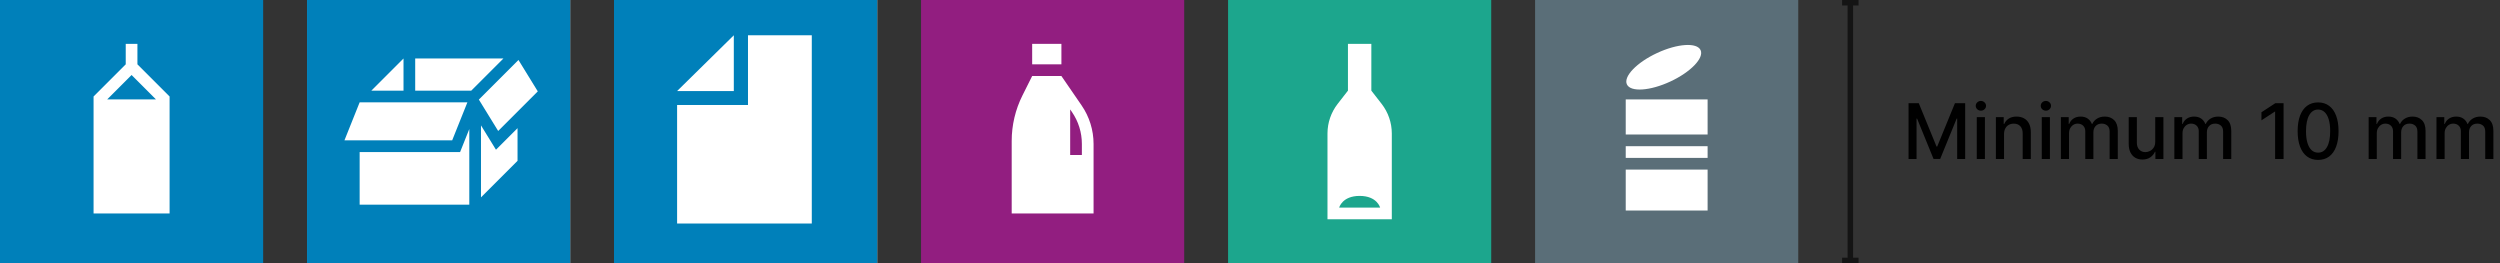 <svg width="912" height="96" viewBox="0 0 912 96" fill="none" xmlns="http://www.w3.org/2000/svg">
<rect x="0" y="0" width="912" height="96" fill="#333333" stroke="none"/>
<g clip-path="url(#clip0_8065_189066)">
<path d="M96 0H0V96H96V0Z" fill="#0080BA"/>
<path d="M50.133 23.467V16H45.866V23.467L34.133 35.2V77.867H61.866V35.2L50.133 23.467ZM39.1 36.267L47.999 27.367L56.899 36.267H39.1Z" fill="white"/>
</g>
<g clip-path="url(#clip1_8065_189066)">
<rect width="96" height="96" transform="translate(112)" fill="white"/>
<path d="M208 0H112V96H208V0Z" fill="#0080BA"/>
<path d="M183.648 21.334H151.465V33.067H171.915L183.648 21.334Z" fill="white"/>
<path d="M196.184 33.332L189.137 21.88L174.688 36.329L181.734 47.782L196.184 33.332Z" fill="white"/>
<path d="M170.502 37.333H131.199L125.652 51.2H164.955L170.502 37.333Z" fill="white"/>
<path d="M171.199 47.077L167.844 55.466H131.199V74.666H171.199V47.077Z" fill="white"/>
<path d="M180.93 54.618L175.465 45.737V72L188.798 58.667V46.75L180.93 54.618Z" fill="white"/>
<path d="M147.202 33.067V21.334L135.469 33.067H147.202Z" fill="white"/>
</g>
<g clip-path="url(#clip2_8065_189066)">
<rect width="96" height="96" transform="translate(224)" fill="white"/>
<path d="M320 0H224V96H320V0Z" fill="#0080BA"/>
<path d="M274.133 23.466V15.999H269.866V23.466L258.133 35.2V77.866H285.866V35.2L274.133 23.466ZM263.1 36.266L271.999 27.367L280.899 36.266H263.1Z" fill="white"/>
<path d="M319.574 0H223.574V96H319.574V0Z" fill="#0080BA"/>
<path d="M267.695 12.866L247.008 33.214H267.695V12.866Z" fill="white"/>
<path d="M272.866 12.866V38.301H247.008V81.539H296.139V12.866H272.866Z" fill="white"/>
</g>
<g clip-path="url(#clip3_8065_189066)">
<path d="M432 0H336V96H432V0Z" fill="#921E80"/>
<path d="M387.202 16H376.535V23.467H387.202V16Z" fill="white"/>
<path d="M394.567 38.45L387.2 27.733H376.533L372.981 34.836C370.407 39.986 369.066 45.664 369.066 51.422V77.867H398.933V52.506C398.933 47.487 397.411 42.586 394.567 38.45ZM394.666 56.533H390.4V39.919L391.051 40.867C393.411 44.289 394.672 48.349 394.666 52.506V56.533Z" fill="white"/>
</g>
<g clip-path="url(#clip4_8065_189066)">
<path d="M544 0H448V96H544V0Z" fill="#1CA68D"/>
<path d="M504.025 37.9L500.266 33.067V16H491.732V33.067L487.973 37.9C485.57 40.989 484.266 44.791 484.266 48.705V80H507.732V48.705C507.732 44.791 506.428 40.989 504.025 37.9ZM495.999 75.733H488.532C488.532 75.733 489.599 71.467 495.999 71.467C502.399 71.467 503.466 75.733 503.466 75.733H495.999Z" fill="white"/>
</g>
<g clip-path="url(#clip5_8065_189066)">
<path d="M656 0H560V96H656V0Z" fill="#5A6E78"/>
<path d="M609.35 29.734C616.773 26.282 621.707 21.155 620.372 18.282C619.036 15.411 611.935 15.881 604.513 19.333C597.091 22.785 592.156 27.912 593.492 30.784C594.828 33.656 601.928 33.186 609.35 29.734Z" fill="white"/>
<path d="M608 36.267H593.066V49.067H622.933V36.267H608Z" fill="white"/>
<path d="M593.066 76.8H608H622.933V61.867H593.066V76.8Z" fill="white"/>
<path d="M622.933 53.334H593.066V57.6H622.933V53.334Z" fill="white"/>
</g>
<rect x="674" width="2" height="96" fill="#141414"/>
<rect x="672" width="6" height="2" fill="#141414"/>
<rect x="672" y="94" width="6" height="2" fill="#141414"/>
<path d="M696.237 37.636H699.966L706.449 53.466H706.688L713.17 37.636H716.899V58H713.976V43.264H713.787L707.781 57.97H705.355L699.349 43.254H699.161V58H696.237V37.636ZM721.127 58V42.727H724.1V58H721.127ZM722.629 40.371C722.112 40.371 721.668 40.198 721.297 39.854C720.932 39.502 720.75 39.085 720.75 38.601C720.75 38.11 720.932 37.693 721.297 37.348C721.668 36.997 722.112 36.821 722.629 36.821C723.146 36.821 723.587 36.997 723.951 37.348C724.323 37.693 724.508 38.11 724.508 38.601C724.508 39.085 724.323 39.502 723.951 39.854C723.587 40.198 723.146 40.371 722.629 40.371ZM731.073 48.932V58H728.1V42.727H730.954V45.213H731.143C731.494 44.404 732.044 43.755 732.793 43.264C733.549 42.774 734.5 42.528 735.647 42.528C736.688 42.528 737.599 42.747 738.381 43.185C739.164 43.615 739.77 44.258 740.201 45.114C740.632 45.969 740.847 47.026 740.847 48.285V58H737.874V48.644C737.874 47.536 737.586 46.671 737.009 46.048C736.433 45.419 735.64 45.104 734.633 45.104C733.943 45.104 733.33 45.253 732.793 45.551C732.263 45.849 731.842 46.287 731.531 46.864C731.226 47.434 731.073 48.123 731.073 48.932ZM744.835 58V42.727H747.808V58H744.835ZM746.336 40.371C745.819 40.371 745.375 40.198 745.004 39.854C744.639 39.502 744.457 39.085 744.457 38.601C744.457 38.11 744.639 37.693 745.004 37.348C745.375 36.997 745.819 36.821 746.336 36.821C746.853 36.821 747.294 36.997 747.658 37.348C748.03 37.693 748.215 38.11 748.215 38.601C748.215 39.085 748.03 39.502 747.658 39.854C747.294 40.198 746.853 40.371 746.336 40.371ZM751.807 58V42.727H754.661V45.213H754.85C755.168 44.371 755.688 43.715 756.411 43.244C757.133 42.767 757.998 42.528 759.006 42.528C760.027 42.528 760.882 42.767 761.571 43.244C762.267 43.722 762.781 44.378 763.113 45.213H763.272C763.636 44.398 764.216 43.748 765.012 43.264C765.807 42.774 766.755 42.528 767.855 42.528C769.241 42.528 770.371 42.963 771.246 43.831C772.128 44.699 772.569 46.008 772.569 47.758V58H769.596V48.037C769.596 47.003 769.314 46.254 768.75 45.79C768.187 45.326 767.514 45.094 766.732 45.094C765.764 45.094 765.012 45.392 764.475 45.989C763.938 46.579 763.669 47.338 763.669 48.266V58H760.706V47.848C760.706 47.019 760.448 46.353 759.931 45.849C759.414 45.346 758.741 45.094 757.912 45.094C757.349 45.094 756.828 45.243 756.351 45.541C755.881 45.833 755.499 46.24 755.208 46.764C754.923 47.288 754.78 47.894 754.78 48.584V58H751.807ZM786.228 51.666V42.727H789.211V58H786.288V55.355H786.129C785.777 56.17 785.214 56.85 784.438 57.394C783.669 57.93 782.711 58.199 781.565 58.199C780.584 58.199 779.715 57.983 778.96 57.553C778.21 57.115 777.621 56.469 777.19 55.614C776.765 54.758 776.553 53.701 776.553 52.442V42.727H779.526V52.084C779.526 53.124 779.815 53.953 780.391 54.57C780.968 55.186 781.717 55.494 782.638 55.494C783.195 55.494 783.749 55.355 784.299 55.077C784.856 54.798 785.317 54.377 785.681 53.814C786.052 53.251 786.235 52.535 786.228 51.666ZM793.206 58V42.727H796.059V45.213H796.248C796.566 44.371 797.087 43.715 797.809 43.244C798.532 42.767 799.397 42.528 800.404 42.528C801.425 42.528 802.28 42.767 802.97 43.244C803.666 43.722 804.18 44.378 804.511 45.213H804.67C805.035 44.398 805.615 43.748 806.41 43.264C807.206 42.774 808.154 42.528 809.254 42.528C810.639 42.528 811.77 42.963 812.645 43.831C813.526 44.699 813.967 46.008 813.967 47.758V58H810.994V48.037C810.994 47.003 810.712 46.254 810.149 45.79C809.585 45.326 808.913 45.094 808.13 45.094C807.163 45.094 806.41 45.392 805.873 45.989C805.336 46.579 805.068 47.338 805.068 48.266V58H802.105V47.848C802.105 47.019 801.846 46.353 801.329 45.849C800.812 45.346 800.139 45.094 799.311 45.094C798.747 45.094 798.227 45.243 797.75 45.541C797.279 45.833 796.898 46.24 796.606 46.764C796.321 47.288 796.179 47.894 796.179 48.584V58H793.206ZM833.048 37.636V58H829.966V40.719H829.846L824.974 43.901V40.957L830.055 37.636H833.048ZM845.646 58.338C844.075 58.331 842.733 57.917 841.619 57.095C840.505 56.273 839.654 55.077 839.064 53.506C838.474 51.935 838.179 50.042 838.179 47.828C838.179 45.621 838.474 43.735 839.064 42.17C839.66 40.606 840.515 39.413 841.629 38.591C842.749 37.769 844.088 37.358 845.646 37.358C847.204 37.358 848.539 37.772 849.653 38.601C850.767 39.423 851.618 40.616 852.208 42.18C852.805 43.738 853.103 45.621 853.103 47.828C853.103 50.049 852.808 51.945 852.218 53.516C851.628 55.08 850.777 56.276 849.663 57.105C848.549 57.927 847.21 58.338 845.646 58.338ZM845.646 55.683C847.025 55.683 848.102 55.01 848.877 53.665C849.66 52.319 850.051 50.374 850.051 47.828C850.051 46.138 849.872 44.709 849.514 43.543C849.163 42.369 848.655 41.481 847.993 40.878C847.336 40.268 846.554 39.963 845.646 39.963C844.274 39.963 843.197 40.639 842.414 41.992C841.632 43.344 841.238 45.289 841.231 47.828C841.231 49.525 841.407 50.96 841.758 52.133C842.116 53.3 842.623 54.185 843.279 54.788C843.936 55.385 844.725 55.683 845.646 55.683ZM864.081 58V42.727H866.934V45.213H867.123C867.441 44.371 867.962 43.715 868.684 43.244C869.407 42.767 870.272 42.528 871.279 42.528C872.3 42.528 873.155 42.767 873.845 43.244C874.541 43.722 875.055 44.378 875.386 45.213H875.545C875.91 44.398 876.49 43.748 877.285 43.264C878.081 42.774 879.029 42.528 880.129 42.528C881.514 42.528 882.645 42.963 883.52 43.831C884.401 44.699 884.842 46.008 884.842 47.758V58H881.869V48.037C881.869 47.003 881.587 46.254 881.024 45.79C880.46 45.326 879.788 45.094 879.005 45.094C878.038 45.094 877.285 45.392 876.748 45.989C876.211 46.579 875.943 47.338 875.943 48.266V58H872.98V47.848C872.98 47.019 872.721 46.353 872.204 45.849C871.687 45.346 871.014 45.094 870.186 45.094C869.622 45.094 869.102 45.243 868.625 45.541C868.154 45.833 867.773 46.24 867.481 46.764C867.196 47.288 867.054 47.894 867.054 48.584V58H864.081ZM888.827 58V42.727H891.68V45.213H891.869C892.188 44.371 892.708 43.715 893.43 43.244C894.153 42.767 895.018 42.528 896.026 42.528C897.046 42.528 897.902 42.767 898.591 43.244C899.287 43.722 899.801 44.378 900.132 45.213H900.291C900.656 44.398 901.236 43.748 902.031 43.264C902.827 42.774 903.775 42.528 904.875 42.528C906.26 42.528 907.391 42.963 908.266 43.831C909.147 44.699 909.588 46.008 909.588 47.758V58H906.615V48.037C906.615 47.003 906.333 46.254 905.77 45.79C905.206 45.326 904.534 45.094 903.751 45.094C902.784 45.094 902.031 45.392 901.494 45.989C900.957 46.579 900.689 47.338 900.689 48.266V58H897.726V47.848C897.726 47.019 897.467 46.353 896.95 45.849C896.433 45.346 895.76 45.094 894.932 45.094C894.368 45.094 893.848 45.243 893.371 45.541C892.9 45.833 892.519 46.24 892.227 46.764C891.942 47.288 891.8 47.894 891.8 48.584V58H888.827Z" fill="black"/>
<defs>
<clipPath id="clip0_8065_189066">
<rect width="96" height="96" fill="white"/>
</clipPath>
<clipPath id="clip1_8065_189066">
<rect width="96" height="96" fill="white" transform="translate(112)"/>
</clipPath>
<clipPath id="clip2_8065_189066">
<rect width="96" height="96" fill="white" transform="translate(224)"/>
</clipPath>
<clipPath id="clip3_8065_189066">
<rect width="96" height="96" fill="white" transform="translate(336)"/>
</clipPath>
<clipPath id="clip4_8065_189066">
<rect width="96" height="96" fill="white" transform="translate(448)"/>
</clipPath>
<clipPath id="clip5_8065_189066">
<rect width="96" height="96" fill="white" transform="translate(560)"/>
</clipPath>
</defs>
</svg>
